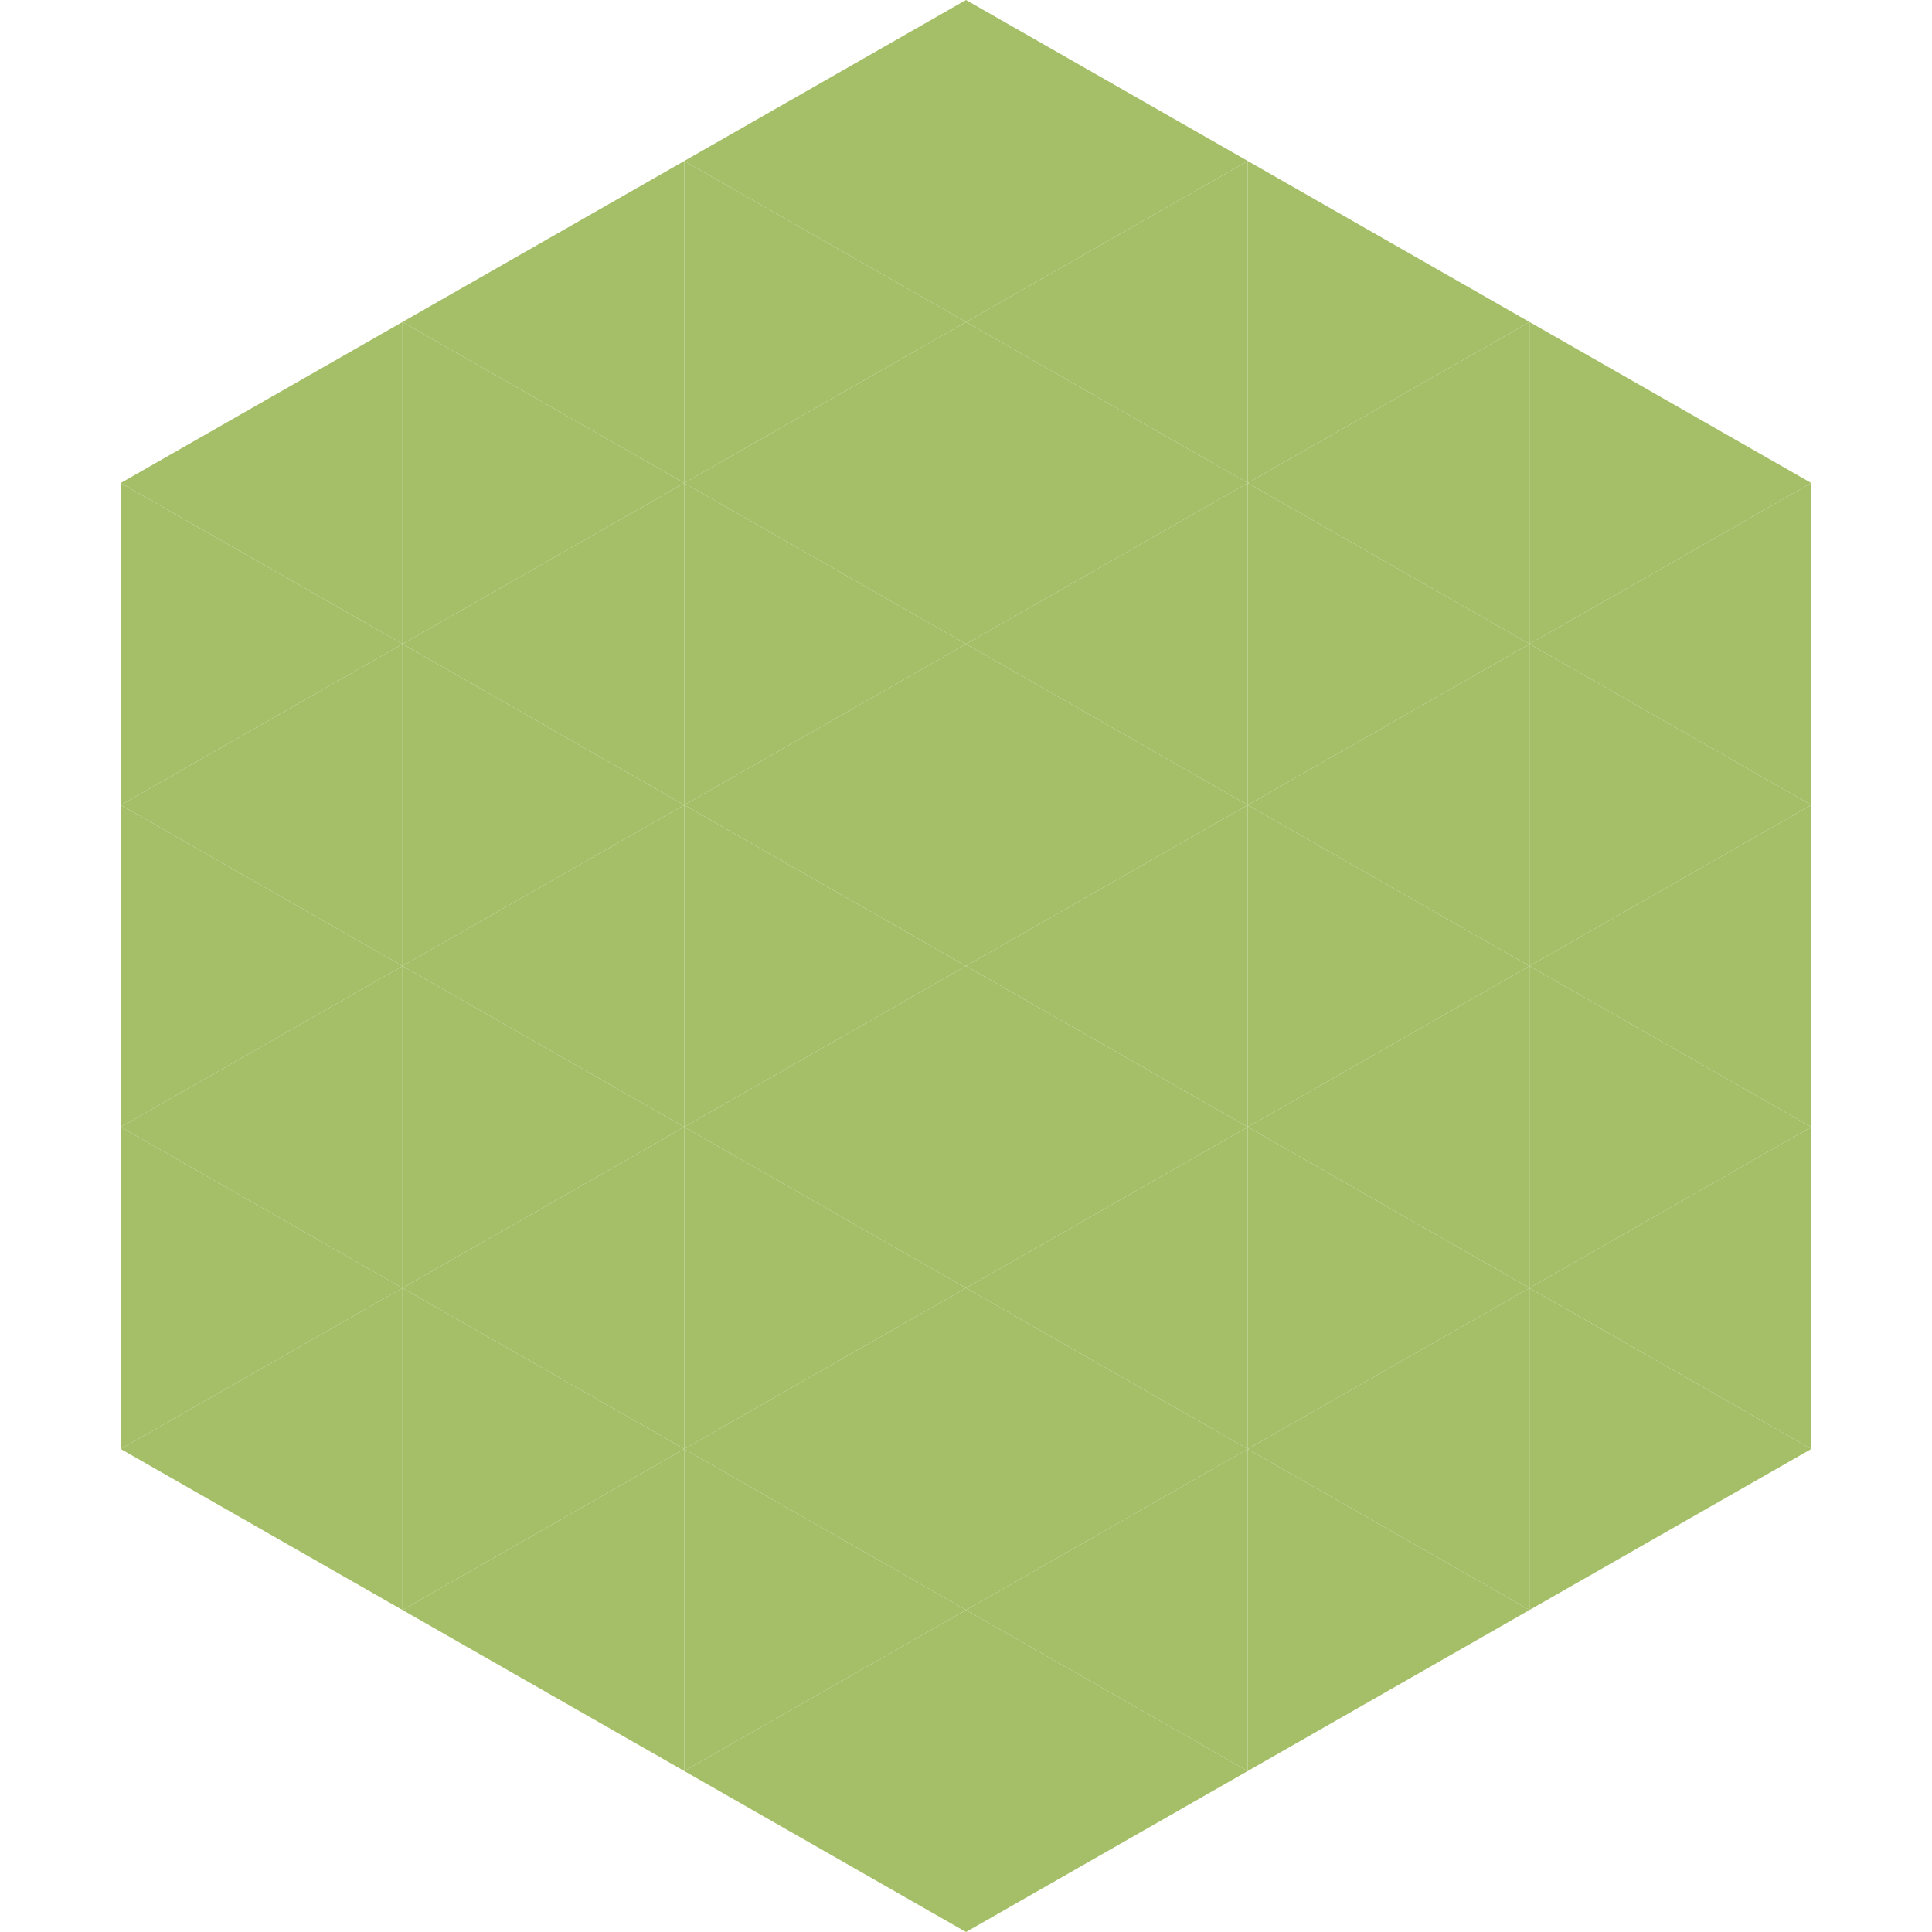 <?xml version="1.0"?>
<!-- Generated by SVGo -->
<svg width="240" height="240"
     xmlns="http://www.w3.org/2000/svg"
     xmlns:xlink="http://www.w3.org/1999/xlink">
<polygon points="50,40 15,60 50,80" style="fill:rgb(164,191,104)" />
<polygon points="190,40 225,60 190,80" style="fill:rgb(164,191,104)" />
<polygon points="15,60 50,80 15,100" style="fill:rgb(164,191,104)" />
<polygon points="225,60 190,80 225,100" style="fill:rgb(164,191,104)" />
<polygon points="50,80 15,100 50,120" style="fill:rgb(164,191,104)" />
<polygon points="190,80 225,100 190,120" style="fill:rgb(164,191,104)" />
<polygon points="15,100 50,120 15,140" style="fill:rgb(164,191,104)" />
<polygon points="225,100 190,120 225,140" style="fill:rgb(164,191,104)" />
<polygon points="50,120 15,140 50,160" style="fill:rgb(164,191,104)" />
<polygon points="190,120 225,140 190,160" style="fill:rgb(164,191,104)" />
<polygon points="15,140 50,160 15,180" style="fill:rgb(164,191,104)" />
<polygon points="225,140 190,160 225,180" style="fill:rgb(164,191,104)" />
<polygon points="50,160 15,180 50,200" style="fill:rgb(164,191,104)" />
<polygon points="190,160 225,180 190,200" style="fill:rgb(164,191,104)" />
<polygon points="15,180 50,200 15,220" style="fill:rgb(255,255,255); fill-opacity:0" />
<polygon points="225,180 190,200 225,220" style="fill:rgb(255,255,255); fill-opacity:0" />
<polygon points="50,0 85,20 50,40" style="fill:rgb(255,255,255); fill-opacity:0" />
<polygon points="190,0 155,20 190,40" style="fill:rgb(255,255,255); fill-opacity:0" />
<polygon points="85,20 50,40 85,60" style="fill:rgb(164,191,104)" />
<polygon points="155,20 190,40 155,60" style="fill:rgb(164,191,104)" />
<polygon points="50,40 85,60 50,80" style="fill:rgb(164,191,104)" />
<polygon points="190,40 155,60 190,80" style="fill:rgb(164,191,104)" />
<polygon points="85,60 50,80 85,100" style="fill:rgb(164,191,104)" />
<polygon points="155,60 190,80 155,100" style="fill:rgb(164,191,104)" />
<polygon points="50,80 85,100 50,120" style="fill:rgb(164,191,104)" />
<polygon points="190,80 155,100 190,120" style="fill:rgb(164,191,104)" />
<polygon points="85,100 50,120 85,140" style="fill:rgb(164,191,104)" />
<polygon points="155,100 190,120 155,140" style="fill:rgb(164,191,104)" />
<polygon points="50,120 85,140 50,160" style="fill:rgb(164,191,104)" />
<polygon points="190,120 155,140 190,160" style="fill:rgb(164,191,104)" />
<polygon points="85,140 50,160 85,180" style="fill:rgb(164,191,104)" />
<polygon points="155,140 190,160 155,180" style="fill:rgb(164,191,104)" />
<polygon points="50,160 85,180 50,200" style="fill:rgb(164,191,104)" />
<polygon points="190,160 155,180 190,200" style="fill:rgb(164,191,104)" />
<polygon points="85,180 50,200 85,220" style="fill:rgb(164,191,104)" />
<polygon points="155,180 190,200 155,220" style="fill:rgb(164,191,104)" />
<polygon points="120,0 85,20 120,40" style="fill:rgb(164,191,104)" />
<polygon points="120,0 155,20 120,40" style="fill:rgb(164,191,104)" />
<polygon points="85,20 120,40 85,60" style="fill:rgb(164,191,104)" />
<polygon points="155,20 120,40 155,60" style="fill:rgb(164,191,104)" />
<polygon points="120,40 85,60 120,80" style="fill:rgb(164,191,104)" />
<polygon points="120,40 155,60 120,80" style="fill:rgb(164,191,104)" />
<polygon points="85,60 120,80 85,100" style="fill:rgb(164,191,104)" />
<polygon points="155,60 120,80 155,100" style="fill:rgb(164,191,104)" />
<polygon points="120,80 85,100 120,120" style="fill:rgb(164,191,104)" />
<polygon points="120,80 155,100 120,120" style="fill:rgb(164,191,104)" />
<polygon points="85,100 120,120 85,140" style="fill:rgb(164,191,104)" />
<polygon points="155,100 120,120 155,140" style="fill:rgb(164,191,104)" />
<polygon points="120,120 85,140 120,160" style="fill:rgb(164,191,104)" />
<polygon points="120,120 155,140 120,160" style="fill:rgb(164,191,104)" />
<polygon points="85,140 120,160 85,180" style="fill:rgb(164,191,104)" />
<polygon points="155,140 120,160 155,180" style="fill:rgb(164,191,104)" />
<polygon points="120,160 85,180 120,200" style="fill:rgb(164,191,104)" />
<polygon points="120,160 155,180 120,200" style="fill:rgb(164,191,104)" />
<polygon points="85,180 120,200 85,220" style="fill:rgb(164,191,104)" />
<polygon points="155,180 120,200 155,220" style="fill:rgb(164,191,104)" />
<polygon points="120,200 85,220 120,240" style="fill:rgb(164,191,104)" />
<polygon points="120,200 155,220 120,240" style="fill:rgb(164,191,104)" />
<polygon points="85,220 120,240 85,260" style="fill:rgb(255,255,255); fill-opacity:0" />
<polygon points="155,220 120,240 155,260" style="fill:rgb(255,255,255); fill-opacity:0" />
</svg>
